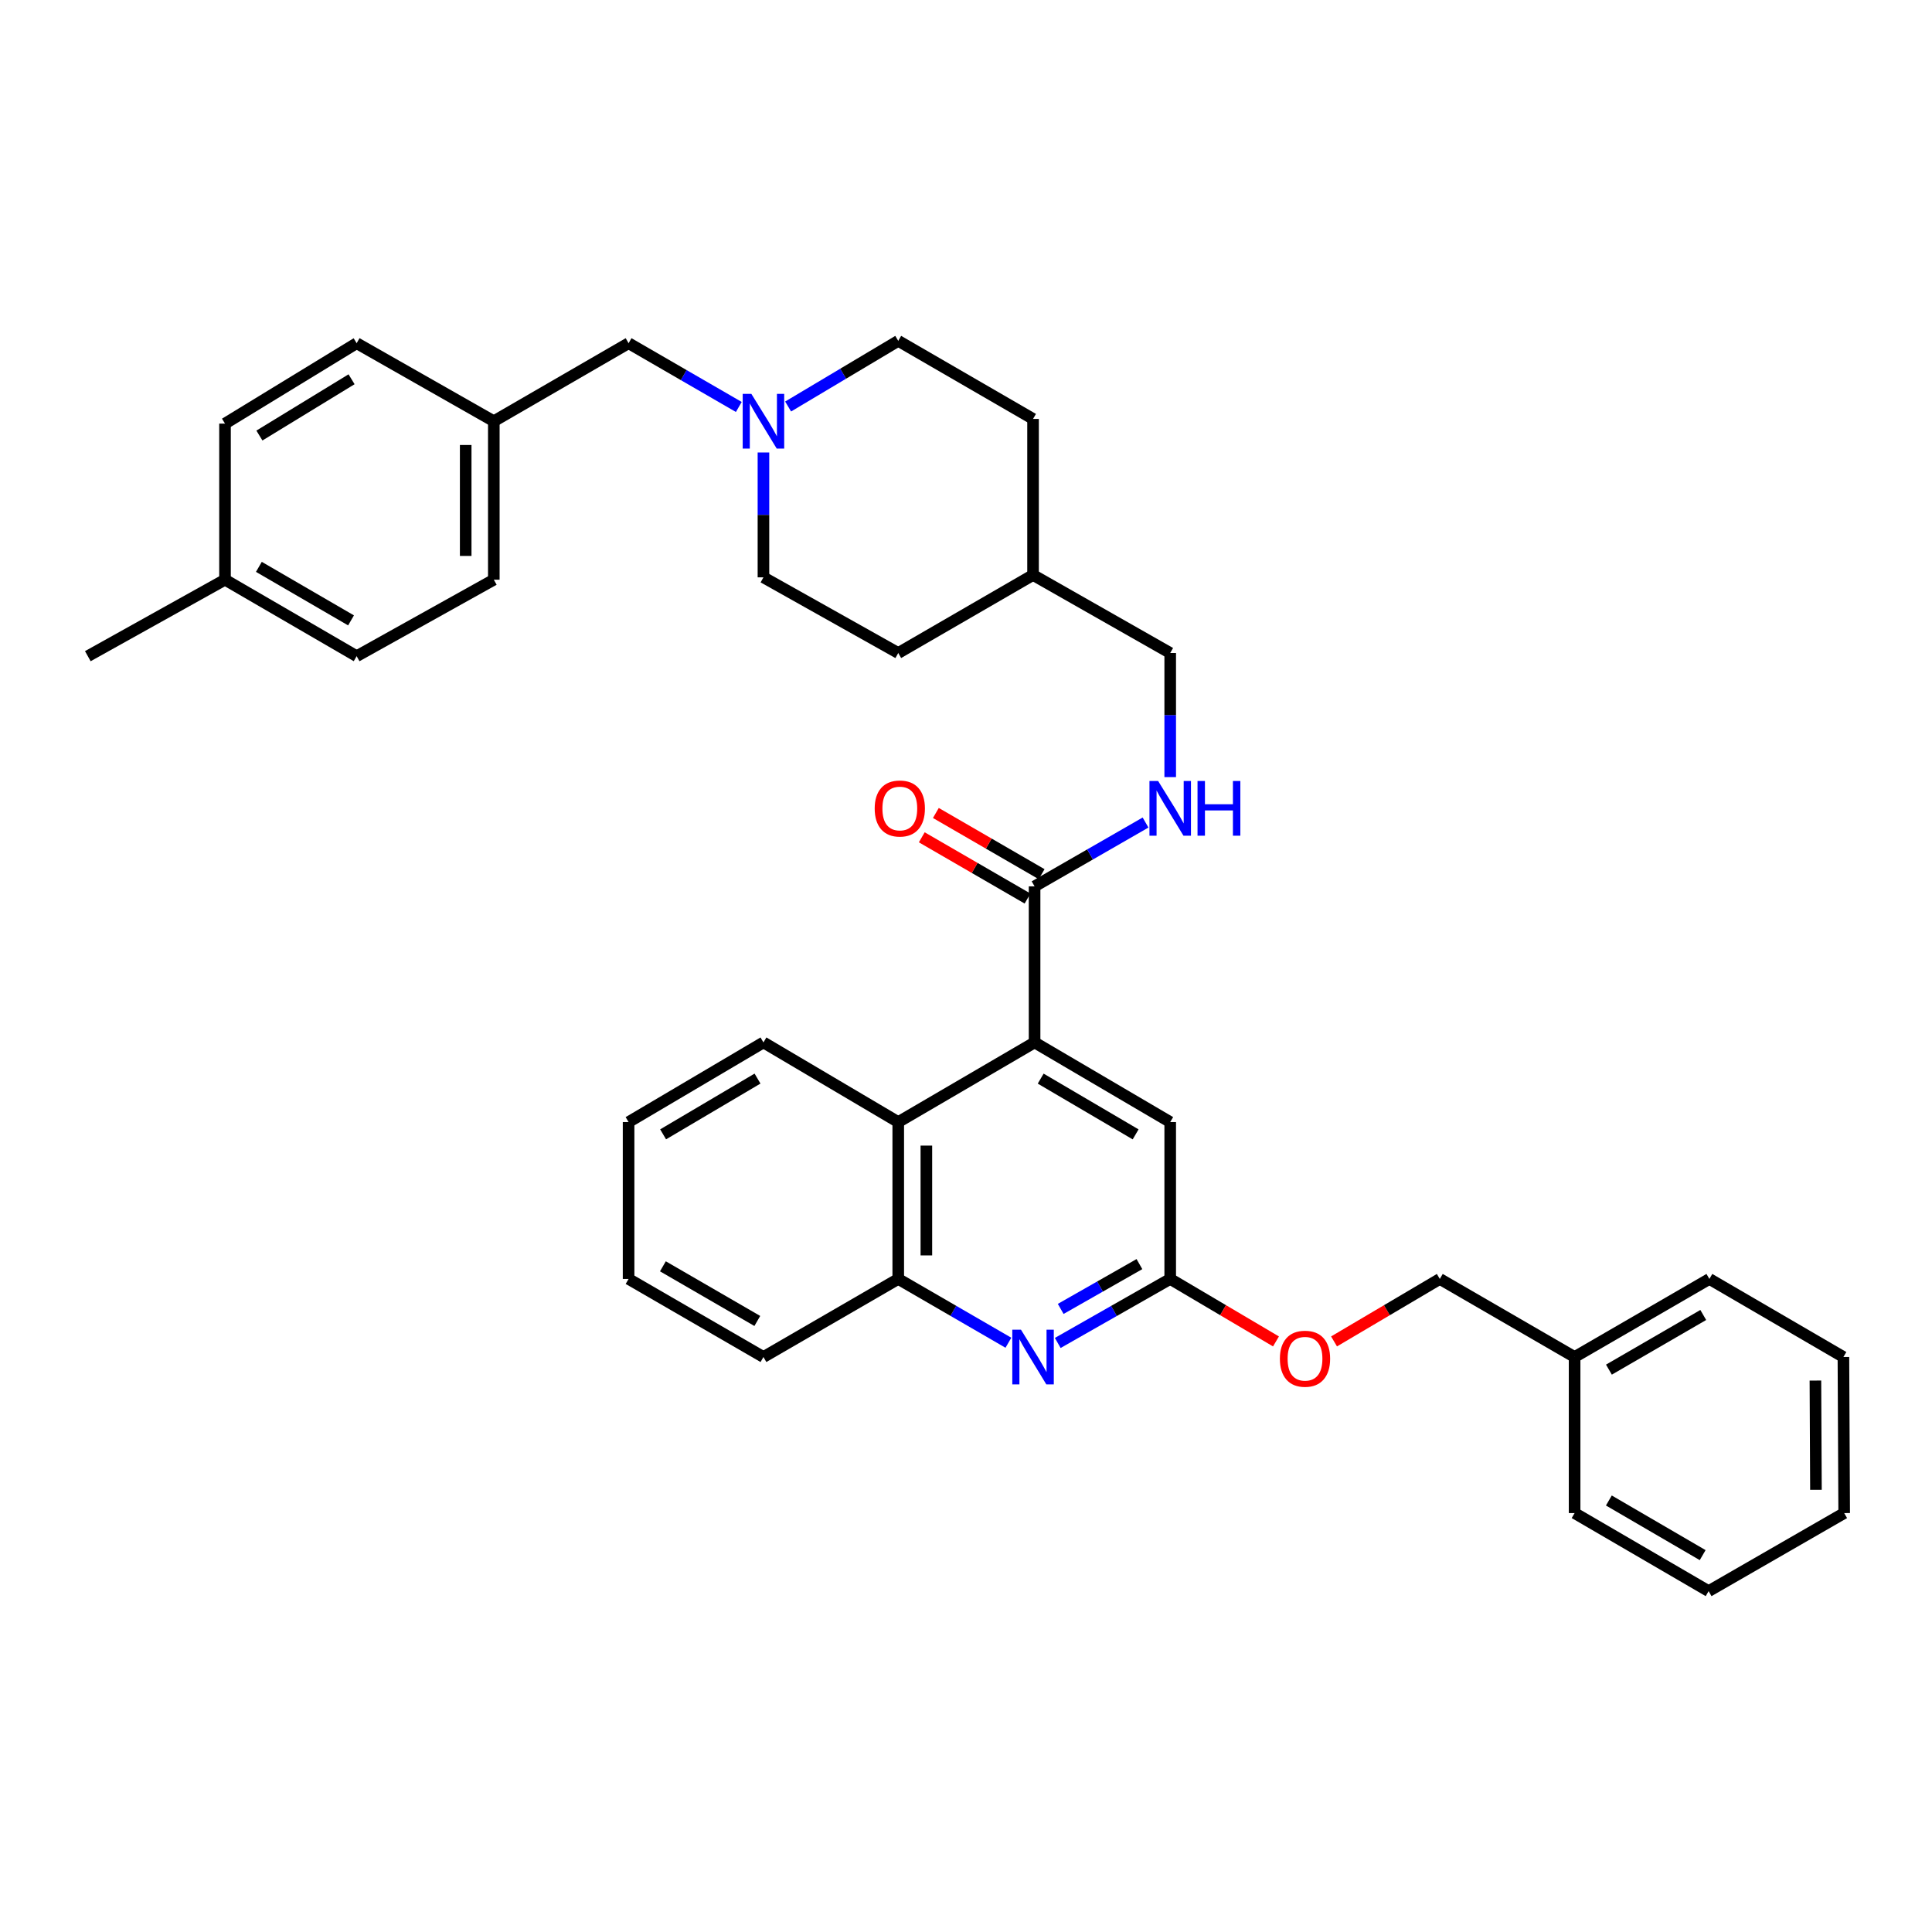 <?xml version='1.0' encoding='iso-8859-1'?>
<svg version='1.1' baseProfile='full'
              xmlns='http://www.w3.org/2000/svg'
                      xmlns:rdkit='http://www.rdkit.org/xml'
                      xmlns:xlink='http://www.w3.org/1999/xlink'
                  xml:space='preserve'
width='1000px' height='1000px' viewBox='0 0 1000 1000'>
<!-- END OF HEADER -->
<rect style='opacity:1.0;fill:#FFFFFF;stroke:none' width='1000' height='1000' x='0' y='0'> </rect>
<path class='bond-1' d='M 535.497,539.556 L 535.497,458.778' style='fill:none;fill-rule:evenodd;stroke:#000000;stroke-width:6px;stroke-linecap:butt;stroke-linejoin:miter;stroke-opacity:1' />
<path class='bond-2' d='M 535.497,539.556 L 464.932,580.786' style='fill:none;fill-rule:evenodd;stroke:#000000;stroke-width:6px;stroke-linecap:butt;stroke-linejoin:miter;stroke-opacity:1' />
<path class='bond-7' d='M 535.497,539.556 L 605.698,580.786' style='fill:none;fill-rule:evenodd;stroke:#000000;stroke-width:6px;stroke-linecap:butt;stroke-linejoin:miter;stroke-opacity:1' />
<path class='bond-7' d='M 538.656,558.29 L 587.797,587.151' style='fill:none;fill-rule:evenodd;stroke:#000000;stroke-width:6px;stroke-linecap:butt;stroke-linejoin:miter;stroke-opacity:1' />
<path class='bond-0' d='M 547.487,695.112 L 576.592,678.544' style='fill:none;fill-rule:evenodd;stroke:#0000FF;stroke-width:6px;stroke-linecap:butt;stroke-linejoin:miter;stroke-opacity:1' />
<path class='bond-0' d='M 576.592,678.544 L 605.698,661.976' style='fill:none;fill-rule:evenodd;stroke:#000000;stroke-width:6px;stroke-linecap:butt;stroke-linejoin:miter;stroke-opacity:1' />
<path class='bond-0' d='M 549.018,677.493 L 569.392,665.895' style='fill:none;fill-rule:evenodd;stroke:#0000FF;stroke-width:6px;stroke-linecap:butt;stroke-linejoin:miter;stroke-opacity:1' />
<path class='bond-0' d='M 569.392,665.895 L 589.766,654.297' style='fill:none;fill-rule:evenodd;stroke:#000000;stroke-width:6px;stroke-linecap:butt;stroke-linejoin:miter;stroke-opacity:1' />
<path class='bond-35' d='M 521.949,695 L 493.44,678.488' style='fill:none;fill-rule:evenodd;stroke:#0000FF;stroke-width:6px;stroke-linecap:butt;stroke-linejoin:miter;stroke-opacity:1' />
<path class='bond-35' d='M 493.44,678.488 L 464.932,661.976' style='fill:none;fill-rule:evenodd;stroke:#000000;stroke-width:6px;stroke-linecap:butt;stroke-linejoin:miter;stroke-opacity:1' />
<path class='bond-6' d='M 535.497,458.778 L 564.215,442.259' style='fill:none;fill-rule:evenodd;stroke:#000000;stroke-width:6px;stroke-linecap:butt;stroke-linejoin:miter;stroke-opacity:1' />
<path class='bond-6' d='M 564.215,442.259 L 592.933,425.74' style='fill:none;fill-rule:evenodd;stroke:#0000FF;stroke-width:6px;stroke-linecap:butt;stroke-linejoin:miter;stroke-opacity:1' />
<path class='bond-8' d='M 539.143,452.48 L 511.772,436.636' style='fill:none;fill-rule:evenodd;stroke:#000000;stroke-width:6px;stroke-linecap:butt;stroke-linejoin:miter;stroke-opacity:1' />
<path class='bond-8' d='M 511.772,436.636 L 484.401,420.792' style='fill:none;fill-rule:evenodd;stroke:#FF0000;stroke-width:6px;stroke-linecap:butt;stroke-linejoin:miter;stroke-opacity:1' />
<path class='bond-8' d='M 531.851,465.077 L 504.48,449.232' style='fill:none;fill-rule:evenodd;stroke:#000000;stroke-width:6px;stroke-linecap:butt;stroke-linejoin:miter;stroke-opacity:1' />
<path class='bond-8' d='M 504.48,449.232 L 477.109,433.388' style='fill:none;fill-rule:evenodd;stroke:#FF0000;stroke-width:6px;stroke-linecap:butt;stroke-linejoin:miter;stroke-opacity:1' />
<path class='bond-4' d='M 464.932,580.786 L 464.932,661.976' style='fill:none;fill-rule:evenodd;stroke:#000000;stroke-width:6px;stroke-linecap:butt;stroke-linejoin:miter;stroke-opacity:1' />
<path class='bond-4' d='M 479.486,592.964 L 479.486,649.797' style='fill:none;fill-rule:evenodd;stroke:#000000;stroke-width:6px;stroke-linecap:butt;stroke-linejoin:miter;stroke-opacity:1' />
<path class='bond-25' d='M 464.932,580.786 L 395.159,539.556' style='fill:none;fill-rule:evenodd;stroke:#000000;stroke-width:6px;stroke-linecap:butt;stroke-linejoin:miter;stroke-opacity:1' />
<path class='bond-3' d='M 605.698,661.976 L 605.698,580.786' style='fill:none;fill-rule:evenodd;stroke:#000000;stroke-width:6px;stroke-linecap:butt;stroke-linejoin:miter;stroke-opacity:1' />
<path class='bond-9' d='M 605.698,661.976 L 633.071,678.148' style='fill:none;fill-rule:evenodd;stroke:#000000;stroke-width:6px;stroke-linecap:butt;stroke-linejoin:miter;stroke-opacity:1' />
<path class='bond-9' d='M 633.071,678.148 L 660.445,694.32' style='fill:none;fill-rule:evenodd;stroke:#FF0000;stroke-width:6px;stroke-linecap:butt;stroke-linejoin:miter;stroke-opacity:1' />
<path class='bond-26' d='M 464.932,661.976 L 395.159,702.389' style='fill:none;fill-rule:evenodd;stroke:#000000;stroke-width:6px;stroke-linecap:butt;stroke-linejoin:miter;stroke-opacity:1' />
<path class='bond-5' d='M 407.93,210.41 L 436.431,193.419' style='fill:none;fill-rule:evenodd;stroke:#0000FF;stroke-width:6px;stroke-linecap:butt;stroke-linejoin:miter;stroke-opacity:1' />
<path class='bond-5' d='M 436.431,193.419 L 464.932,176.429' style='fill:none;fill-rule:evenodd;stroke:#000000;stroke-width:6px;stroke-linecap:butt;stroke-linejoin:miter;stroke-opacity:1' />
<path class='bond-10' d='M 382.403,210.643 L 353.878,194.143' style='fill:none;fill-rule:evenodd;stroke:#0000FF;stroke-width:6px;stroke-linecap:butt;stroke-linejoin:miter;stroke-opacity:1' />
<path class='bond-10' d='M 353.878,194.143 L 325.354,177.642' style='fill:none;fill-rule:evenodd;stroke:#000000;stroke-width:6px;stroke-linecap:butt;stroke-linejoin:miter;stroke-opacity:1' />
<path class='bond-37' d='M 395.159,234.203 L 395.159,266.518' style='fill:none;fill-rule:evenodd;stroke:#0000FF;stroke-width:6px;stroke-linecap:butt;stroke-linejoin:miter;stroke-opacity:1' />
<path class='bond-37' d='M 395.159,266.518 L 395.159,298.832' style='fill:none;fill-rule:evenodd;stroke:#000000;stroke-width:6px;stroke-linecap:butt;stroke-linejoin:miter;stroke-opacity:1' />
<path class='bond-13' d='M 605.698,402.228 L 605.698,370.114' style='fill:none;fill-rule:evenodd;stroke:#0000FF;stroke-width:6px;stroke-linecap:butt;stroke-linejoin:miter;stroke-opacity:1' />
<path class='bond-13' d='M 605.698,370.114 L 605.698,338' style='fill:none;fill-rule:evenodd;stroke:#000000;stroke-width:6px;stroke-linecap:butt;stroke-linejoin:miter;stroke-opacity:1' />
<path class='bond-15' d='M 690.497,694.32 L 717.87,678.148' style='fill:none;fill-rule:evenodd;stroke:#FF0000;stroke-width:6px;stroke-linecap:butt;stroke-linejoin:miter;stroke-opacity:1' />
<path class='bond-15' d='M 717.87,678.148 L 745.244,661.976' style='fill:none;fill-rule:evenodd;stroke:#000000;stroke-width:6px;stroke-linecap:butt;stroke-linejoin:miter;stroke-opacity:1' />
<path class='bond-14' d='M 325.354,177.642 L 255.597,218.023' style='fill:none;fill-rule:evenodd;stroke:#000000;stroke-width:6px;stroke-linecap:butt;stroke-linejoin:miter;stroke-opacity:1' />
<path class='bond-11' d='M 464.932,176.429 L 534.704,216.834' style='fill:none;fill-rule:evenodd;stroke:#000000;stroke-width:6px;stroke-linecap:butt;stroke-linejoin:miter;stroke-opacity:1' />
<path class='bond-12' d='M 395.159,298.832 L 464.932,338' style='fill:none;fill-rule:evenodd;stroke:#000000;stroke-width:6px;stroke-linecap:butt;stroke-linejoin:miter;stroke-opacity:1' />
<path class='bond-17' d='M 605.698,338 L 534.704,297.611' style='fill:none;fill-rule:evenodd;stroke:#000000;stroke-width:6px;stroke-linecap:butt;stroke-linejoin:miter;stroke-opacity:1' />
<path class='bond-18' d='M 255.597,218.023 L 184.604,177.642' style='fill:none;fill-rule:evenodd;stroke:#000000;stroke-width:6px;stroke-linecap:butt;stroke-linejoin:miter;stroke-opacity:1' />
<path class='bond-19' d='M 255.597,218.023 L 255.597,300.053' style='fill:none;fill-rule:evenodd;stroke:#000000;stroke-width:6px;stroke-linecap:butt;stroke-linejoin:miter;stroke-opacity:1' />
<path class='bond-19' d='M 241.043,230.327 L 241.043,287.749' style='fill:none;fill-rule:evenodd;stroke:#000000;stroke-width:6px;stroke-linecap:butt;stroke-linejoin:miter;stroke-opacity:1' />
<path class='bond-24' d='M 745.244,661.976 L 815.016,702.389' style='fill:none;fill-rule:evenodd;stroke:#000000;stroke-width:6px;stroke-linecap:butt;stroke-linejoin:miter;stroke-opacity:1' />
<path class='bond-16' d='M 116.464,300.053 L 184.604,339.634' style='fill:none;fill-rule:evenodd;stroke:#000000;stroke-width:6px;stroke-linecap:butt;stroke-linejoin:miter;stroke-opacity:1' />
<path class='bond-16' d='M 133.996,293.405 L 181.693,321.111' style='fill:none;fill-rule:evenodd;stroke:#000000;stroke-width:6px;stroke-linecap:butt;stroke-linejoin:miter;stroke-opacity:1' />
<path class='bond-27' d='M 116.464,300.053 L 45.455,339.634' style='fill:none;fill-rule:evenodd;stroke:#000000;stroke-width:6px;stroke-linecap:butt;stroke-linejoin:miter;stroke-opacity:1' />
<path class='bond-39' d='M 116.464,300.053 L 116.464,219.26' style='fill:none;fill-rule:evenodd;stroke:#000000;stroke-width:6px;stroke-linecap:butt;stroke-linejoin:miter;stroke-opacity:1' />
<path class='bond-22' d='M 534.704,297.611 L 464.932,338' style='fill:none;fill-rule:evenodd;stroke:#000000;stroke-width:6px;stroke-linecap:butt;stroke-linejoin:miter;stroke-opacity:1' />
<path class='bond-23' d='M 534.704,297.611 L 534.704,216.834' style='fill:none;fill-rule:evenodd;stroke:#000000;stroke-width:6px;stroke-linecap:butt;stroke-linejoin:miter;stroke-opacity:1' />
<path class='bond-20' d='M 184.604,177.642 L 116.464,219.26' style='fill:none;fill-rule:evenodd;stroke:#000000;stroke-width:6px;stroke-linecap:butt;stroke-linejoin:miter;stroke-opacity:1' />
<path class='bond-20' d='M 181.969,196.305 L 134.272,225.438' style='fill:none;fill-rule:evenodd;stroke:#000000;stroke-width:6px;stroke-linecap:butt;stroke-linejoin:miter;stroke-opacity:1' />
<path class='bond-21' d='M 255.597,300.053 L 184.604,339.634' style='fill:none;fill-rule:evenodd;stroke:#000000;stroke-width:6px;stroke-linecap:butt;stroke-linejoin:miter;stroke-opacity:1' />
<path class='bond-28' d='M 815.016,702.389 L 884.773,661.976' style='fill:none;fill-rule:evenodd;stroke:#000000;stroke-width:6px;stroke-linecap:butt;stroke-linejoin:miter;stroke-opacity:1' />
<path class='bond-28' d='M 832.776,708.92 L 881.605,680.631' style='fill:none;fill-rule:evenodd;stroke:#000000;stroke-width:6px;stroke-linecap:butt;stroke-linejoin:miter;stroke-opacity:1' />
<path class='bond-29' d='M 815.016,702.389 L 815.016,783.166' style='fill:none;fill-rule:evenodd;stroke:#000000;stroke-width:6px;stroke-linecap:butt;stroke-linejoin:miter;stroke-opacity:1' />
<path class='bond-30' d='M 395.159,539.556 L 325.354,580.786' style='fill:none;fill-rule:evenodd;stroke:#000000;stroke-width:6px;stroke-linecap:butt;stroke-linejoin:miter;stroke-opacity:1' />
<path class='bond-30' d='M 392.09,558.272 L 343.227,587.133' style='fill:none;fill-rule:evenodd;stroke:#000000;stroke-width:6px;stroke-linecap:butt;stroke-linejoin:miter;stroke-opacity:1' />
<path class='bond-36' d='M 395.159,702.389 L 325.354,661.976' style='fill:none;fill-rule:evenodd;stroke:#000000;stroke-width:6px;stroke-linecap:butt;stroke-linejoin:miter;stroke-opacity:1' />
<path class='bond-36' d='M 391.981,683.731 L 343.117,655.442' style='fill:none;fill-rule:evenodd;stroke:#000000;stroke-width:6px;stroke-linecap:butt;stroke-linejoin:miter;stroke-opacity:1' />
<path class='bond-33' d='M 884.773,661.976 L 954.149,702.389' style='fill:none;fill-rule:evenodd;stroke:#000000;stroke-width:6px;stroke-linecap:butt;stroke-linejoin:miter;stroke-opacity:1' />
<path class='bond-32' d='M 815.016,783.166 L 884.377,823.571' style='fill:none;fill-rule:evenodd;stroke:#000000;stroke-width:6px;stroke-linecap:butt;stroke-linejoin:miter;stroke-opacity:1' />
<path class='bond-32' d='M 832.746,776.651 L 881.299,804.934' style='fill:none;fill-rule:evenodd;stroke:#000000;stroke-width:6px;stroke-linecap:butt;stroke-linejoin:miter;stroke-opacity:1' />
<path class='bond-31' d='M 325.354,580.786 L 325.354,661.976' style='fill:none;fill-rule:evenodd;stroke:#000000;stroke-width:6px;stroke-linecap:butt;stroke-linejoin:miter;stroke-opacity:1' />
<path class='bond-34' d='M 884.377,823.571 L 954.545,783.166' style='fill:none;fill-rule:evenodd;stroke:#000000;stroke-width:6px;stroke-linecap:butt;stroke-linejoin:miter;stroke-opacity:1' />
<path class='bond-38' d='M 954.149,702.389 L 954.545,783.166' style='fill:none;fill-rule:evenodd;stroke:#000000;stroke-width:6px;stroke-linecap:butt;stroke-linejoin:miter;stroke-opacity:1' />
<path class='bond-38' d='M 939.654,714.577 L 939.932,771.121' style='fill:none;fill-rule:evenodd;stroke:#000000;stroke-width:6px;stroke-linecap:butt;stroke-linejoin:miter;stroke-opacity:1' />
<path  class='atom-1' d='M 528.444 688.229
L 537.724 703.229
Q 538.644 704.709, 540.124 707.389
Q 541.604 710.069, 541.684 710.229
L 541.684 688.229
L 545.444 688.229
L 545.444 716.549
L 541.564 716.549
L 531.604 700.149
Q 530.444 698.229, 529.204 696.029
Q 528.004 693.829, 527.644 693.149
L 527.644 716.549
L 523.964 716.549
L 523.964 688.229
L 528.444 688.229
' fill='#0000FF'/>
<path  class='atom-6' d='M 388.899 203.863
L 398.179 218.863
Q 399.099 220.343, 400.579 223.023
Q 402.059 225.703, 402.139 225.863
L 402.139 203.863
L 405.899 203.863
L 405.899 232.183
L 402.019 232.183
L 392.059 215.783
Q 390.899 213.863, 389.659 211.663
Q 388.459 209.463, 388.099 208.783
L 388.099 232.183
L 384.419 232.183
L 384.419 203.863
L 388.899 203.863
' fill='#0000FF'/>
<path  class='atom-7' d='M 599.438 404.238
L 608.718 419.238
Q 609.638 420.718, 611.118 423.398
Q 612.598 426.078, 612.678 426.238
L 612.678 404.238
L 616.438 404.238
L 616.438 432.558
L 612.558 432.558
L 602.598 416.158
Q 601.438 414.238, 600.198 412.038
Q 598.998 409.838, 598.638 409.158
L 598.638 432.558
L 594.958 432.558
L 594.958 404.238
L 599.438 404.238
' fill='#0000FF'/>
<path  class='atom-7' d='M 619.838 404.238
L 623.678 404.238
L 623.678 416.278
L 638.158 416.278
L 638.158 404.238
L 641.998 404.238
L 641.998 432.558
L 638.158 432.558
L 638.158 419.478
L 623.678 419.478
L 623.678 432.558
L 619.838 432.558
L 619.838 404.238
' fill='#0000FF'/>
<path  class='atom-9' d='M 452.74 418.478
Q 452.74 411.678, 456.1 407.878
Q 459.46 404.078, 465.74 404.078
Q 472.02 404.078, 475.38 407.878
Q 478.74 411.678, 478.74 418.478
Q 478.74 425.358, 475.34 429.278
Q 471.94 433.158, 465.74 433.158
Q 459.5 433.158, 456.1 429.278
Q 452.74 425.398, 452.74 418.478
M 465.74 429.958
Q 470.06 429.958, 472.38 427.078
Q 474.74 424.158, 474.74 418.478
Q 474.74 412.918, 472.38 410.118
Q 470.06 407.278, 465.74 407.278
Q 461.42 407.278, 459.06 410.078
Q 456.74 412.878, 456.74 418.478
Q 456.74 424.198, 459.06 427.078
Q 461.42 429.958, 465.74 429.958
' fill='#FF0000'/>
<path  class='atom-10' d='M 662.471 703.277
Q 662.471 696.477, 665.831 692.677
Q 669.191 688.877, 675.471 688.877
Q 681.751 688.877, 685.111 692.677
Q 688.471 696.477, 688.471 703.277
Q 688.471 710.157, 685.071 714.077
Q 681.671 717.957, 675.471 717.957
Q 669.231 717.957, 665.831 714.077
Q 662.471 710.197, 662.471 703.277
M 675.471 714.757
Q 679.791 714.757, 682.111 711.877
Q 684.471 708.957, 684.471 703.277
Q 684.471 697.717, 682.111 694.917
Q 679.791 692.077, 675.471 692.077
Q 671.151 692.077, 668.791 694.877
Q 666.471 697.677, 666.471 703.277
Q 666.471 708.997, 668.791 711.877
Q 671.151 714.757, 675.471 714.757
' fill='#FF0000'/>
</svg>
